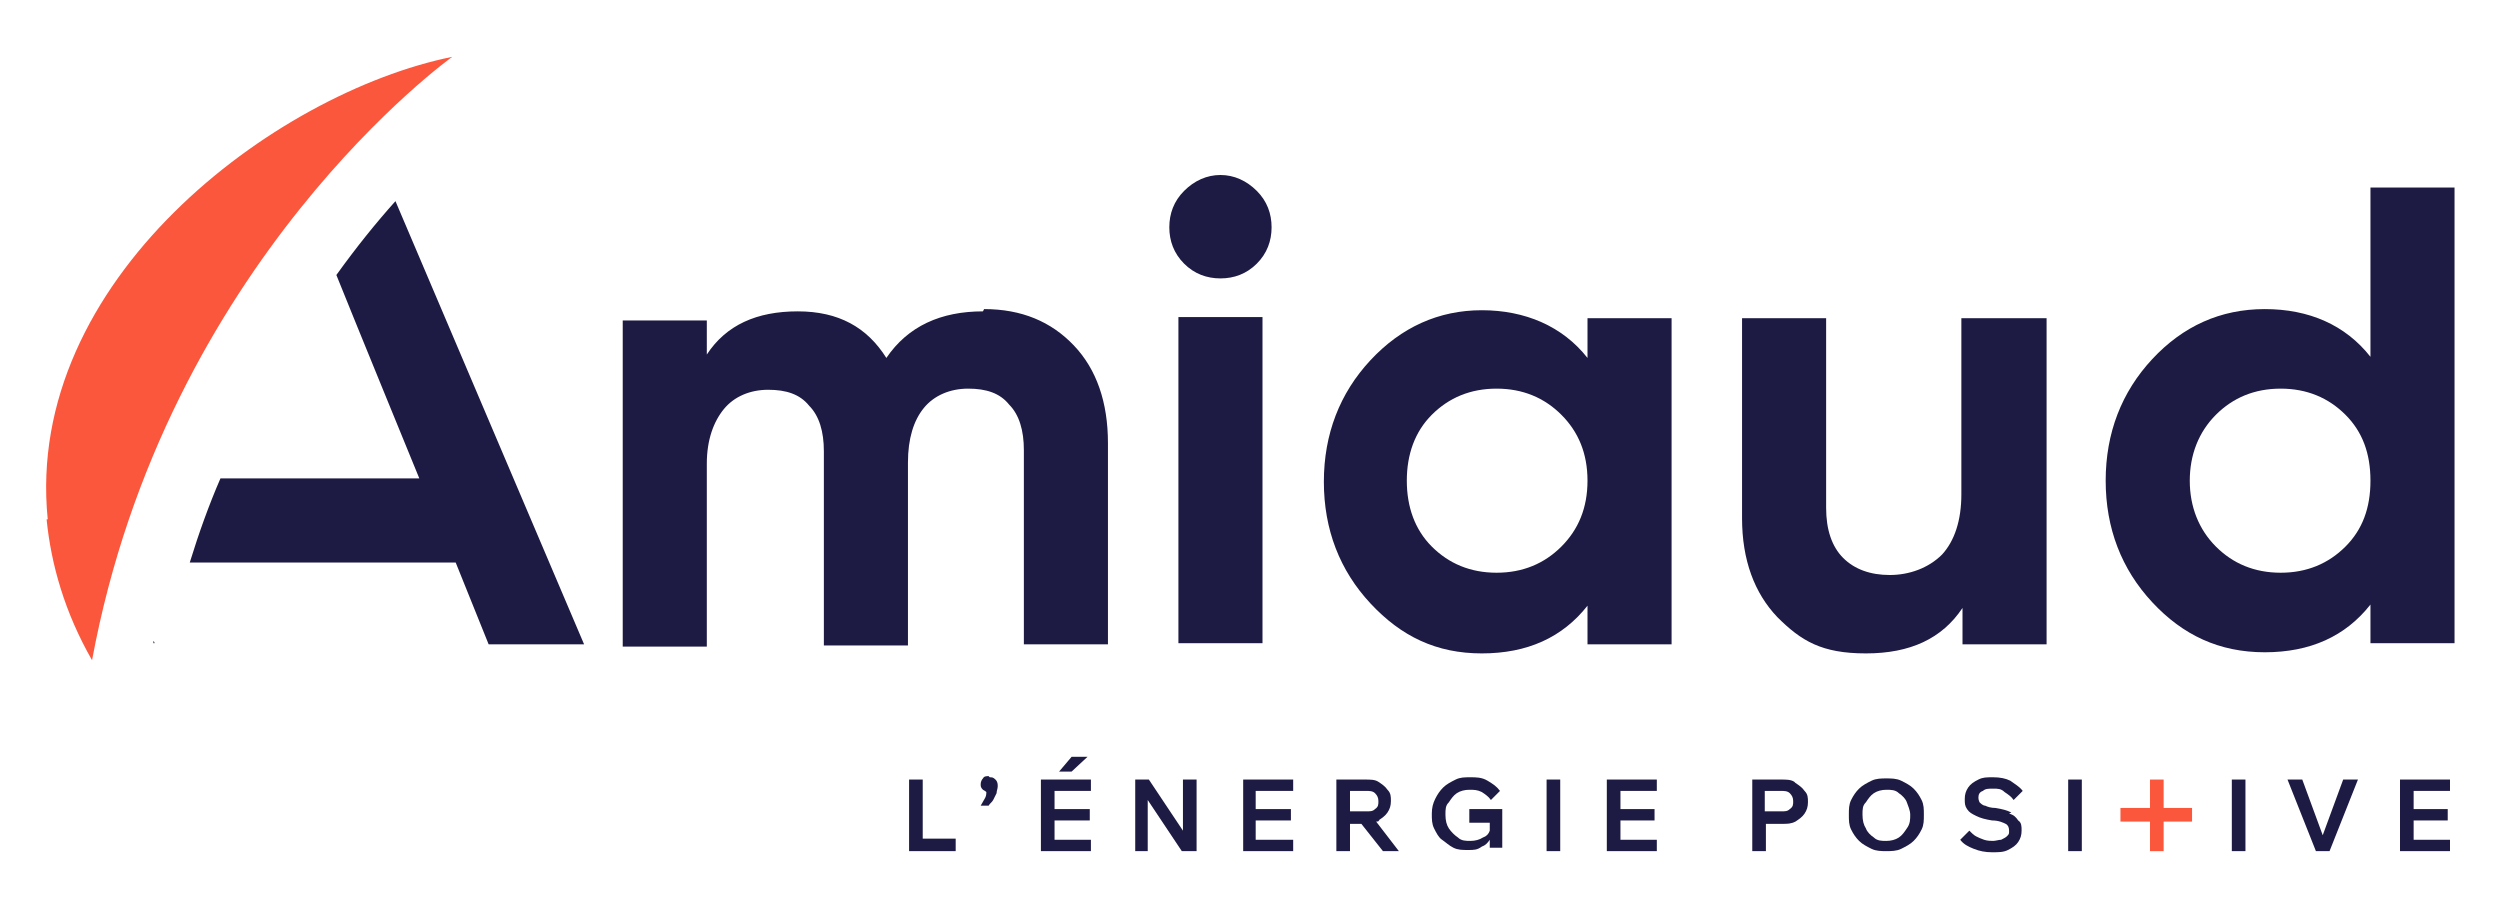 <svg xmlns="http://www.w3.org/2000/svg" id="Calque_1" viewBox="0 0 220 80"><defs><style>      .st0 {        fill: #fb573d;      }      .st1 {        fill: #1d1b43;      }    </style></defs><path class="st1" d="M86.6,27.2c3.3,0,5.9,1.1,7.9,3.2,2,2.1,3,5,3,8.6v17.7h-7.4v-17.1c0-1.7-.4-3.1-1.3-4-.8-1-2-1.4-3.6-1.4s-3,.6-3.9,1.7c-.9,1.1-1.4,2.7-1.4,4.8v16.1h-7.4v-17.1c0-1.7-.4-3.1-1.3-4-.8-1-2-1.4-3.6-1.4s-3,.6-3.9,1.7-1.5,2.7-1.5,4.8v16.1h-7.4v-28.7h7.4v3c1.7-2.6,4.4-3.8,8-3.8s6.1,1.4,7.8,4.1c1.9-2.8,4.8-4.1,8.5-4.1h0Z"></path><path class="st1" d="M107.4,24.5c-1.2,0-2.3-.4-3.2-1.3-.9-.9-1.3-2-1.3-3.2s.4-2.3,1.3-3.2c.9-.9,2-1.4,3.2-1.4s2.3.5,3.2,1.4c.9.9,1.3,2,1.3,3.2s-.4,2.3-1.3,3.2c-.9.9-2,1.3-3.2,1.3ZM103.7,56.6v-28.7h7.4v28.7h-7.4Z"></path><path class="st1" d="M139.7,28h7.4v28.7h-7.4v-3.4c-2.2,2.8-5.3,4.2-9.3,4.2s-7.1-1.5-9.8-4.4c-2.7-2.9-4.1-6.5-4.1-10.7s1.4-7.8,4.1-10.7c2.7-2.9,6-4.4,9.8-4.4s7.1,1.4,9.3,4.2v-3.4ZM126,48.1c1.5,1.5,3.4,2.3,5.7,2.3s4.2-.8,5.7-2.3c1.5-1.5,2.3-3.4,2.3-5.8s-.8-4.3-2.3-5.8c-1.5-1.5-3.4-2.3-5.7-2.3s-4.2.8-5.7,2.3-2.2,3.5-2.2,5.8.7,4.3,2.2,5.8Z"></path><path class="st1" d="M172.7,28h7.4v28.7h-7.4v-3.2c-1.8,2.7-4.6,4-8.5,4s-5.7-1.1-7.8-3.2c-2-2.1-3.1-5-3.1-8.7v-17.6h7.4v16.7c0,1.9.5,3.4,1.5,4.4,1,1,2.4,1.5,4.1,1.5s3.4-.6,4.6-1.8c1.1-1.2,1.7-3,1.7-5.3v-15.5h0Z"></path><path class="st1" d="M208.6,16.5h7.4v40.1h-7.4v-3.4c-2.2,2.8-5.3,4.2-9.3,4.2s-7.2-1.5-9.9-4.4c-2.7-2.9-4.1-6.5-4.1-10.7s1.4-7.8,4.1-10.7c2.7-2.9,6-4.4,9.9-4.4s7.1,1.4,9.3,4.2v-14.8h0ZM195,48.1c1.5,1.5,3.4,2.3,5.7,2.3s4.2-.8,5.7-2.3c1.5-1.5,2.2-3.4,2.2-5.8s-.7-4.3-2.2-5.8c-1.5-1.5-3.4-2.3-5.7-2.3s-4.2.8-5.7,2.3c-1.5,1.5-2.3,3.5-2.3,5.8s.8,4.3,2.3,5.8Z"></path><path class="st1" d="M13.4,56.6h.2c0,0,0-.1-.1-.2v.2c0,0,0,0,0,0Z"></path><path class="st1" d="M34.8,17.7c-1.7,1.9-3.4,4-5.2,6.5,1.4,3.5,7.3,17.9,7.3,17.9h-17.5c-1,2.3-1.9,4.8-2.7,7.4h23.4l2.9,7.2h8.4l-16.6-39h0Z"></path><path class="st0" d="M4.2,45.7C2.1,24.7,24.1,8.2,39.8,5c0,0-25.2,18-31.7,53.1-2.4-4.2-3.6-8.4-4-12.4h0Z"></path><polygon class="st1" points="81.2 68.6 80 68.6 80 74.9 84.1 74.9 84.1 73.8 81.2 73.8 81.2 68.6"></polygon><path class="st1" d="M87,68.3c-.2,0-.4,0-.5.2-.1.1-.2.3-.2.5s0,.3.2.5c0,0,.2.1.3.2,0,.1,0,.3-.1.5-.1.2-.3.5-.4.7h.7c.1-.2.3-.3.4-.5.1-.2.2-.4.3-.6,0-.2.1-.4.1-.6s0-.4-.2-.6-.3-.2-.5-.2h0Z"></path><polygon class="st1" points="91.6 74.9 96 74.9 96 73.9 92.8 73.9 92.8 72.2 95.9 72.2 95.9 71.2 92.8 71.2 92.8 69.6 96 69.6 96 68.6 91.6 68.6 91.6 74.9"></polygon><polygon class="st1" points="95.7 66.6 94.3 66.6 93.2 67.9 94.3 67.9 95.7 66.6"></polygon><polygon class="st1" points="104.1 73.1 101.1 68.6 99.9 68.6 99.9 74.9 101 74.9 101 70.4 104 74.9 105.3 74.9 105.3 68.6 104.1 68.6 104.1 73.1"></polygon><polygon class="st1" points="109.4 74.9 113.8 74.9 113.8 73.9 110.5 73.9 110.5 72.2 113.6 72.2 113.6 71.2 110.5 71.2 110.5 69.6 113.8 69.6 113.8 68.6 109.4 68.6 109.4 74.9"></polygon><path class="st1" d="M121.3,72.2c.3-.2.6-.4.8-.7.2-.3.3-.6.3-1s0-.7-.3-1c-.2-.3-.5-.5-.8-.7s-.7-.2-1.2-.2h-2.5v6.3h1.2v-2.4h1l1.9,2.4h1.4l-2-2.6c.1,0,.2,0,.3-.1h0ZM118.8,69.6h1.4c.3,0,.6,0,.8.2.2.2.3.4.3.7s0,.5-.3.7c-.2.2-.4.2-.8.2h-1.4v-1.8h0Z"></path><path class="st1" d="M129.3,72.4h1.8v.7c-.1.3-.3.5-.6.6-.3.2-.7.3-1.1.3s-.8,0-1.1-.3c-.3-.2-.6-.5-.8-.8-.2-.3-.3-.7-.3-1.2s0-.8.3-1.1c.2-.3.4-.6.7-.8s.7-.3,1.1-.3.7,0,1.1.2c.3.2.6.4.8.7l.8-.8c-.3-.4-.6-.6-1.1-.9s-1-.3-1.5-.3-.9,0-1.3.2c-.4.2-.8.4-1.1.7-.3.3-.5.6-.7,1-.2.4-.3.8-.3,1.3s0,.9.2,1.3c.2.4.4.8.7,1s.6.5,1,.7c.4.2.8.2,1.3.2s.8,0,1.2-.3c.3-.1.5-.3.7-.6v.7h1.1v-3.4h-2.9v1h0Z"></path><rect class="st1" x="136.1" y="68.6" width="1.2" height="6.3"></rect><polygon class="st1" points="141.4 74.9 145.8 74.9 145.8 73.9 142.6 73.9 142.6 72.2 145.6 72.2 145.6 71.2 142.6 71.2 142.6 69.6 145.8 69.6 145.8 68.6 141.4 68.6 141.4 74.9"></polygon><path class="st1" d="M157.9,68.8c-.3-.2-.7-.2-1.2-.2h-2.5v6.3h1.2v-2.4h1.4c.5,0,.8,0,1.2-.2.3-.2.6-.4.8-.7.2-.3.3-.6.3-1s0-.7-.3-1c-.2-.3-.5-.5-.8-.7h0ZM157.5,71.2c-.2.2-.4.2-.8.2h-1.4v-1.8h1.4c.3,0,.6,0,.8.2.2.2.3.4.3.7s0,.5-.3.7h0Z"></path><path class="st1" d="M168.4,69.4c-.3-.3-.7-.5-1.1-.7-.4-.2-.9-.2-1.3-.2s-.9,0-1.3.2c-.4.2-.8.4-1.1.7-.3.3-.5.6-.7,1-.2.4-.2.8-.2,1.3s0,.9.2,1.3c.2.4.4.7.7,1,.3.3.7.5,1.1.7.4.2.9.2,1.3.2s.9,0,1.3-.2c.4-.2.8-.4,1.1-.7.3-.3.5-.6.7-1,.2-.4.2-.8.2-1.3s0-.9-.2-1.3c-.2-.4-.4-.7-.7-1ZM167.8,72.9c-.2.3-.4.6-.7.8-.3.2-.7.3-1.1.3s-.8,0-1.1-.3c-.3-.2-.6-.5-.7-.8-.2-.3-.3-.7-.3-1.2s0-.8.3-1.1c.2-.3.4-.6.7-.8.3-.2.7-.3,1.1-.3s.8,0,1.1.3c.3.2.6.5.7.8s.3.7.3,1.1,0,.8-.3,1.2Z"></path><path class="st1" d="M177,71.5c-.4-.2-.8-.3-1.4-.4-.4,0-.7-.1-.9-.2-.2,0-.4-.2-.5-.3,0,0-.1-.2-.1-.4,0-.3.1-.5.4-.6.2-.2.5-.2.9-.2s.7,0,1,.3c.3.2.6.4.8.7l.8-.8c-.3-.4-.7-.6-1.1-.9-.4-.2-.9-.3-1.5-.3s-.9,0-1.3.2c-.4.2-.7.4-.9.7s-.3.6-.3,1,0,.6.2.9.4.4.8.6c.4.2.8.3,1.4.4.6,0,1,.2,1.2.3.2.1.3.3.3.6s0,.3-.2.5c-.1.1-.3.2-.5.3-.2,0-.5.1-.7.1s-.5,0-.8-.1-.5-.2-.7-.3c-.2-.1-.4-.3-.6-.5l-.8.8c.3.4.7.6,1.2.8.5.2,1,.3,1.6.3s1,0,1.4-.2c.4-.2.7-.4.9-.7.2-.3.3-.6.3-1s0-.7-.3-.9c-.2-.3-.4-.5-.8-.6h0Z"></path><rect class="st1" x="182" y="68.6" width="1.2" height="6.3"></rect><rect class="st1" x="196.4" y="68.6" width="1.2" height="6.3"></rect><polygon class="st0" points="190.4 68.6 189.2 68.6 189.2 71.1 186.6 71.1 186.6 72.3 189.2 72.3 189.2 74.9 190.4 74.9 190.4 72.3 192.9 72.3 192.9 71.1 190.4 71.1 190.4 68.6"></polygon><polygon class="st1" points="204.4 73.5 202.6 68.6 201.3 68.6 203.8 74.9 205 74.9 207.5 68.6 206.2 68.6 204.4 73.5"></polygon><polygon class="st1" points="215.6 69.6 215.6 68.6 211.2 68.6 211.2 74.9 215.6 74.9 215.6 73.9 212.4 73.9 212.4 72.2 215.4 72.2 215.4 71.2 212.4 71.2 212.4 69.6 215.6 69.6"></polygon></svg>